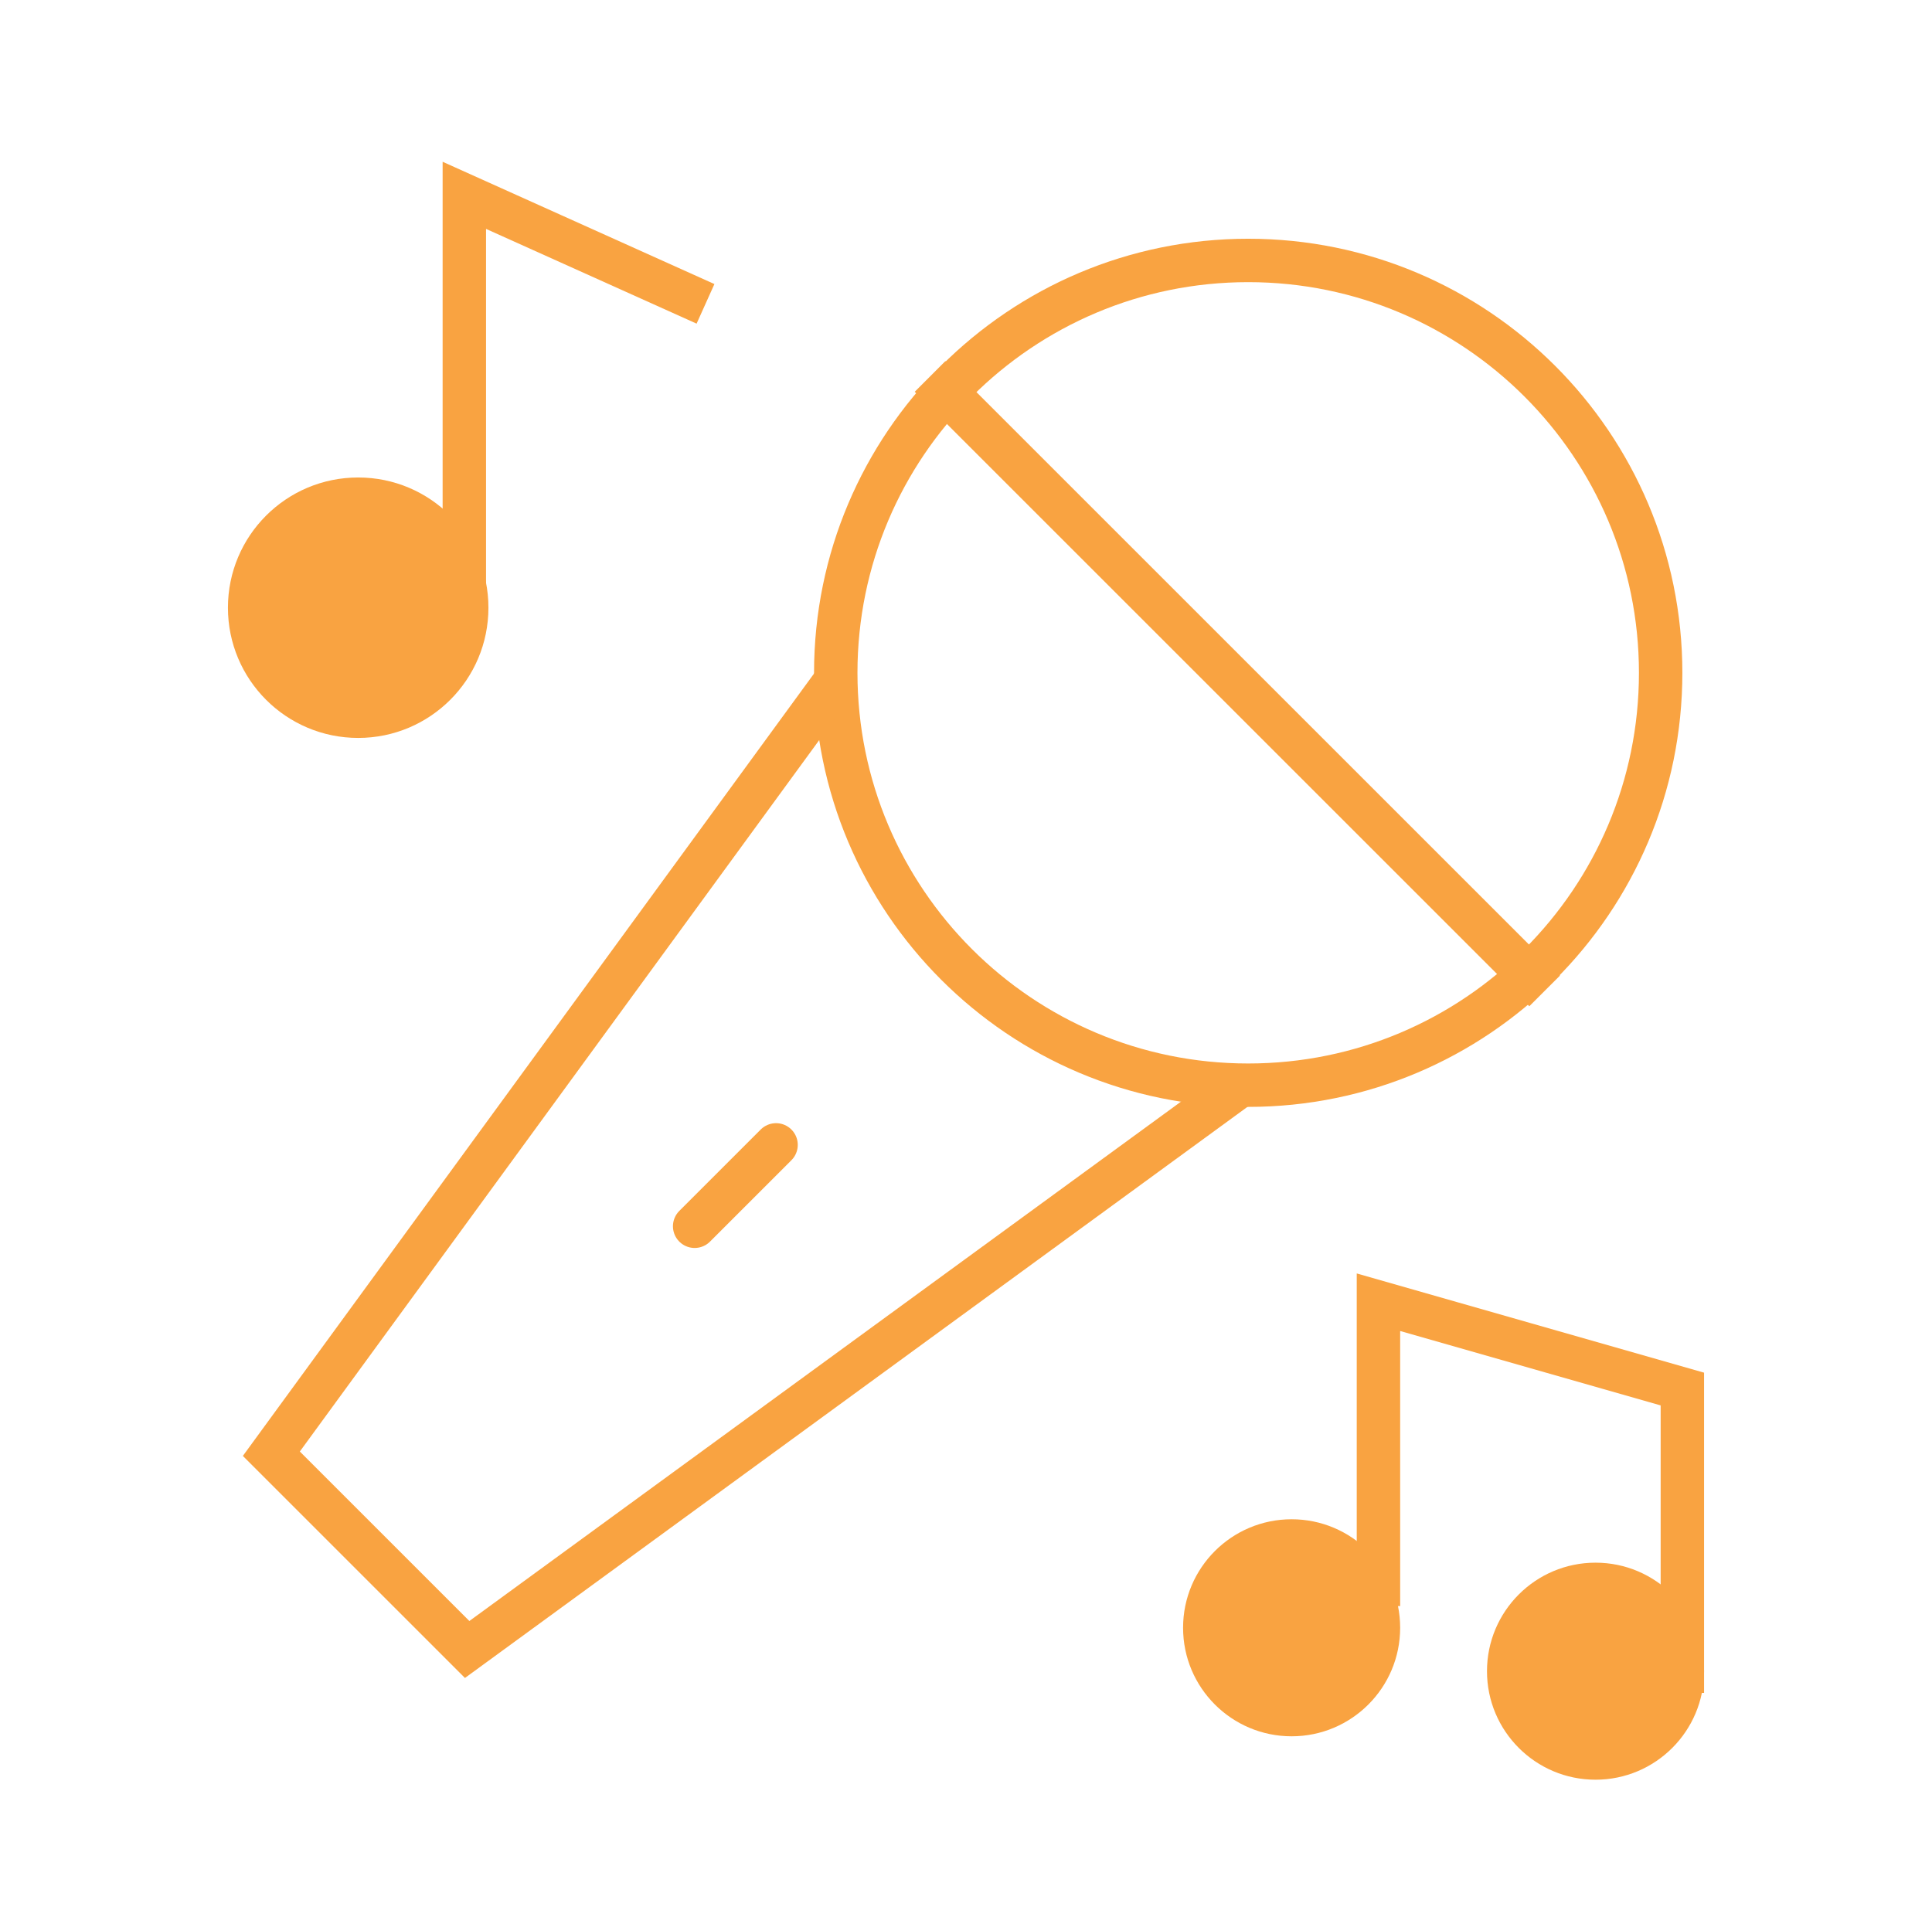 <svg width="89" height="88" viewBox="0 0 89 88" fill="none" xmlns="http://www.w3.org/2000/svg">
<path d="M57.5 50C67.993 50 76.5 41.493 76.5 31C76.5 20.507 67.993 12 57.5 12C47.007 12 38.5 20.507 38.5 31C38.5 41.493 47.007 50 57.5 50Z" stroke="#F9A341" stroke-width="2" stroke-linecap="round" stroke-linejoin="round"/>
<path d="M71.156 45.656L42.844 17.344" stroke="#F9A341" stroke-width="2" stroke-linejoin="round"/>
<path d="M35.75 52.75L32 56.5" stroke="#F9A341" stroke-width="2" stroke-linecap="round" stroke-linejoin="round"/>
<path d="M38.033 32L12.5 66.98L21.52 76L56.5 50.466" stroke="#F9A341" stroke-width="2" stroke-linecap="square"/>
<path d="M63.5 74V60L77.5 64V78" stroke="#F9A341" stroke-width="2" stroke-miterlimit="10"/>
<path d="M73.5 82C76.261 82 78.5 79.761 78.5 77C78.5 74.239 76.261 72 73.5 72C70.739 72 68.5 74.239 68.5 77C68.5 79.761 70.739 82 73.5 82Z" fill="#F9A341"/>
<path d="M59.5 80C62.261 80 64.5 77.761 64.5 75C64.5 72.239 62.261 70 59.5 70C56.739 70 54.5 72.239 54.5 75C54.5 77.761 56.739 80 59.5 80Z" fill="#F9A341"/>
<path d="M21.39 28V9L32.5 14" stroke="#F9A341" stroke-width="2" stroke-miterlimit="10"/>
<path d="M16.5 34C19.814 34 22.5 31.314 22.5 28C22.5 24.686 19.814 22 16.5 22C13.186 22 10.5 24.686 10.5 28C10.5 31.314 13.186 34 16.5 34Z" fill="#F9A341"/>
</svg>

